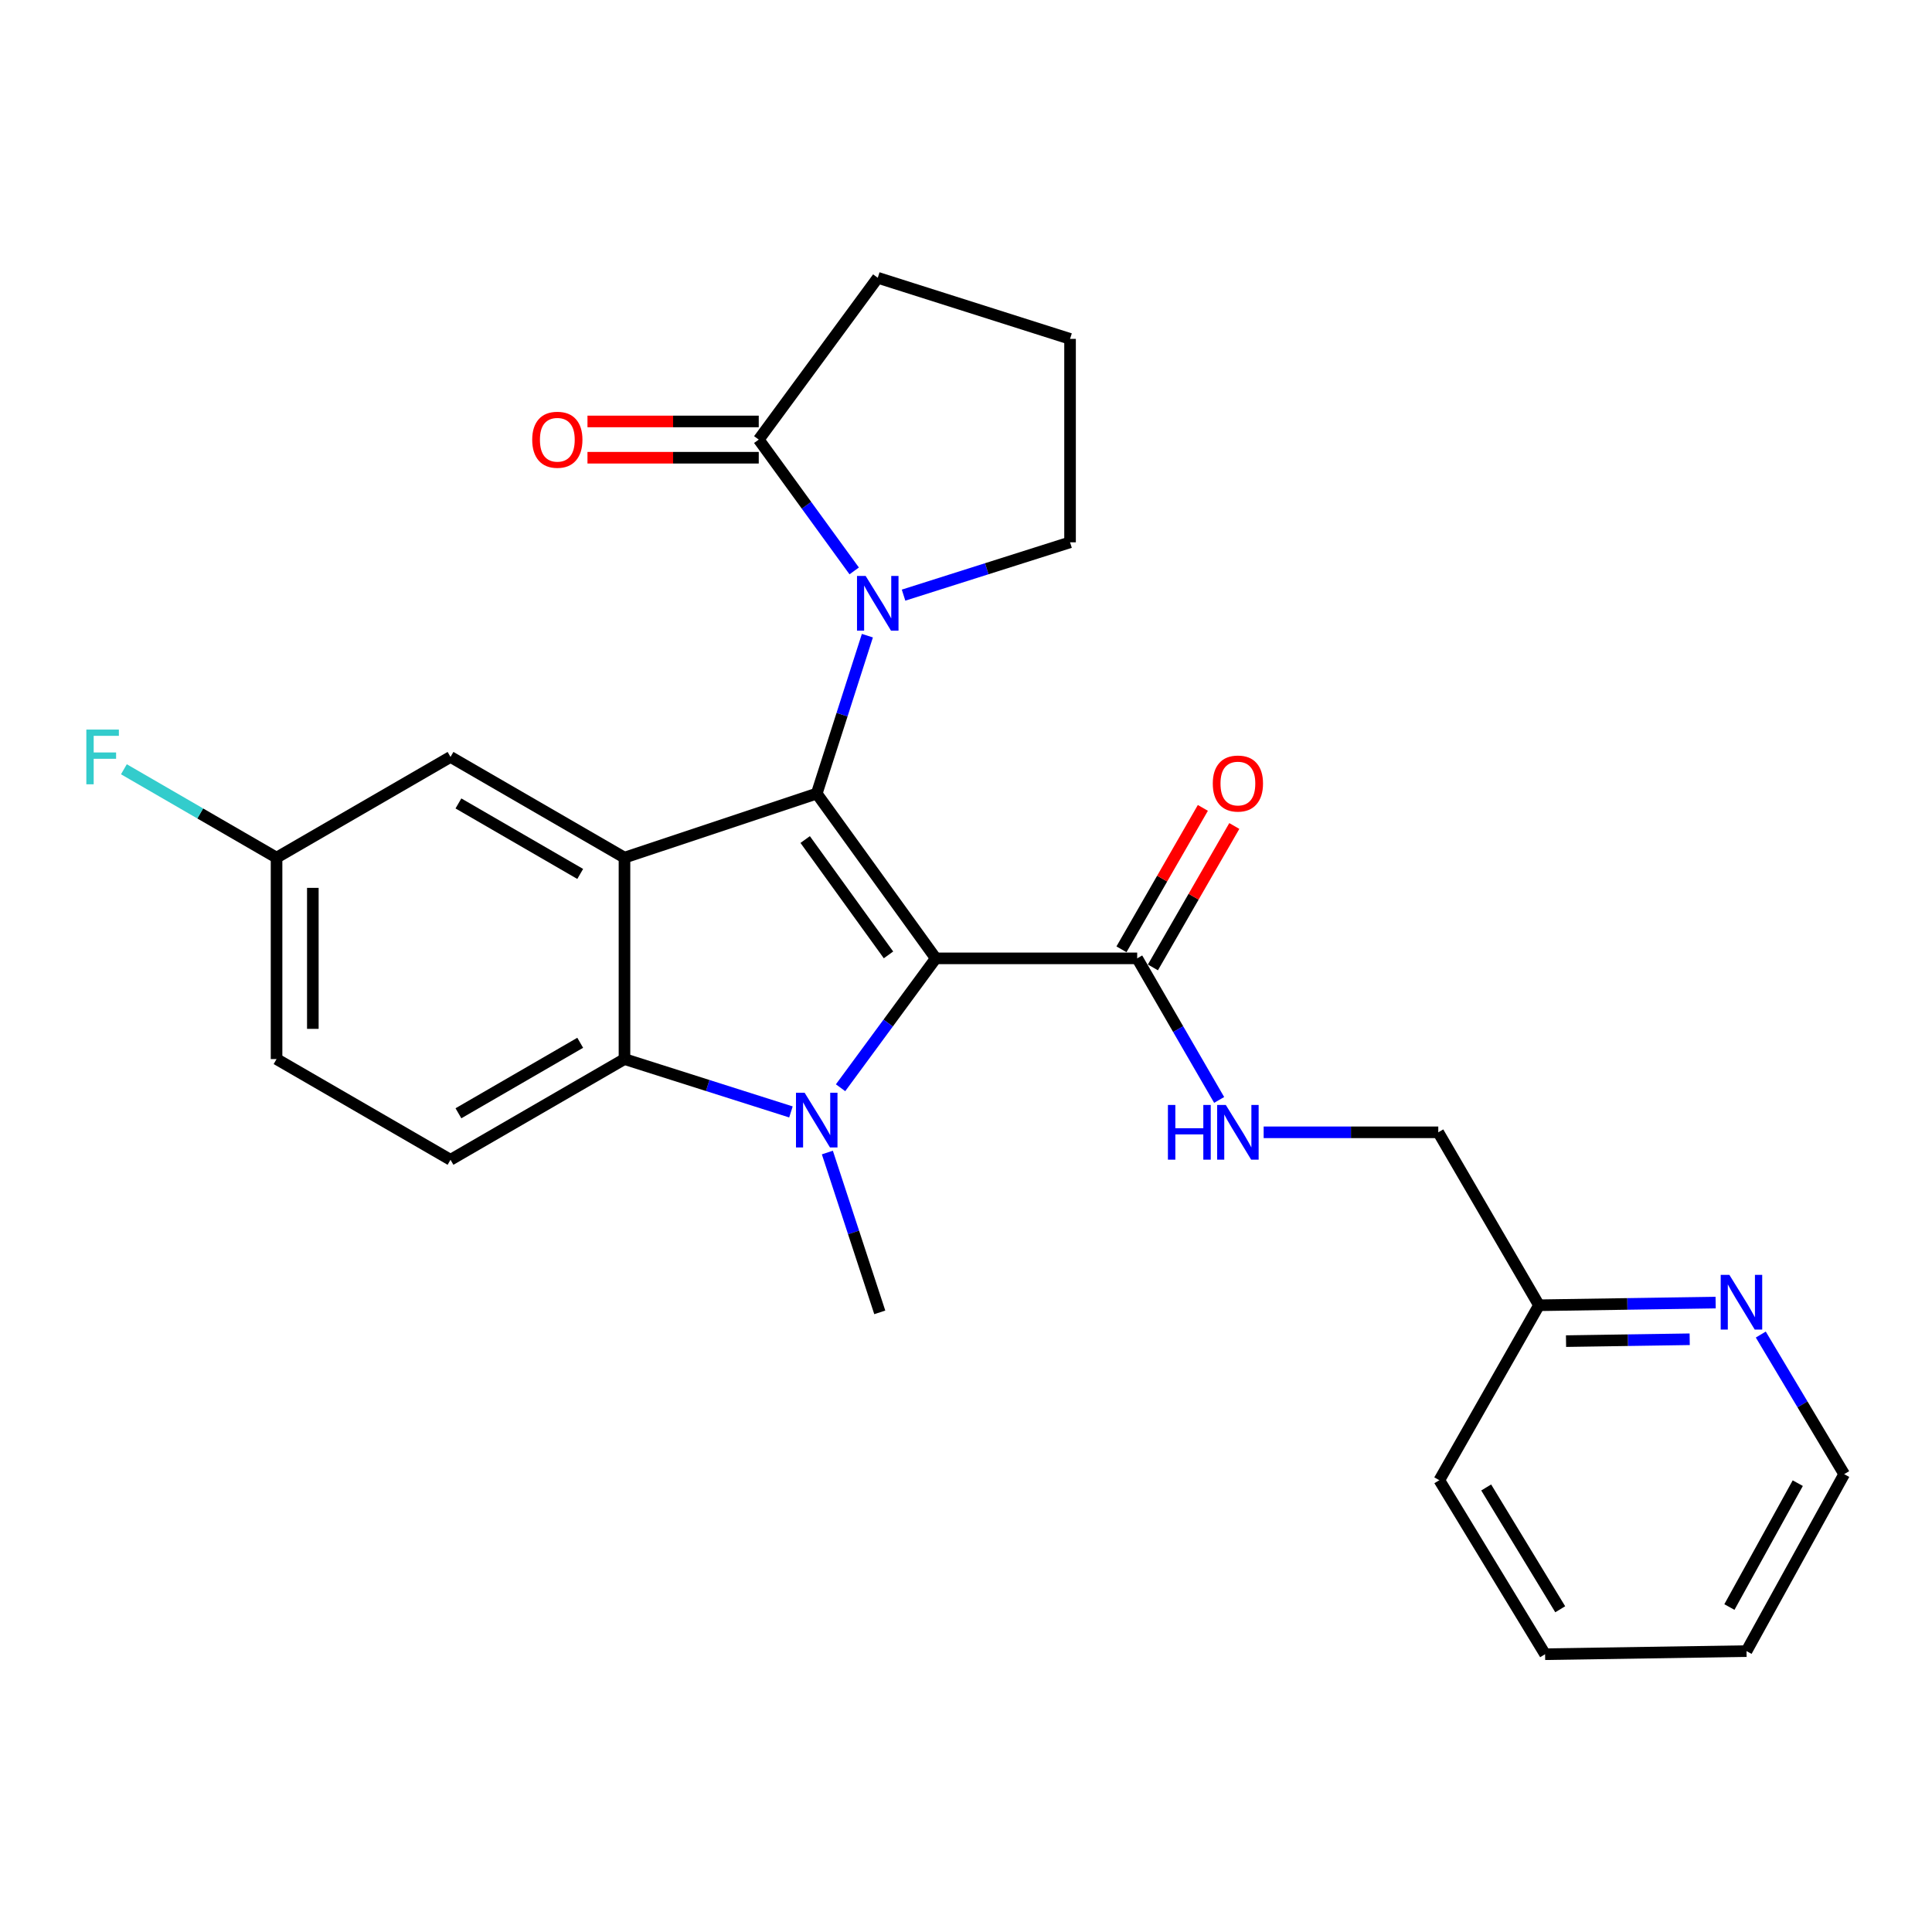 <?xml version='1.0' encoding='iso-8859-1'?>
<svg version='1.1' baseProfile='full'
              xmlns='http://www.w3.org/2000/svg'
                      xmlns:rdkit='http://www.rdkit.org/xml'
                      xmlns:xlink='http://www.w3.org/1999/xlink'
                  xml:space='preserve'
width='1000px' height='1000px' viewBox='0 0 1000 1000'>
<!-- END OF HEADER -->
<rect style='opacity:1.0;fill:#FFFFFF;stroke:none' width='1000' height='1000' x='0' y='0'> </rect>
<path class='bond-0' d='M 484.351,496.046 L 422.74,410.756' style='fill:none;fill-rule:evenodd;stroke:#000000;stroke-width:6px;stroke-linecap:butt;stroke-linejoin:miter;stroke-opacity:1' />
<path class='bond-0' d='M 459.888,494.248 L 416.76,434.544' style='fill:none;fill-rule:evenodd;stroke:#000000;stroke-width:6px;stroke-linecap:butt;stroke-linejoin:miter;stroke-opacity:1' />
<path class='bond-1' d='M 484.351,496.046 L 459.712,529.53' style='fill:none;fill-rule:evenodd;stroke:#000000;stroke-width:6px;stroke-linecap:butt;stroke-linejoin:miter;stroke-opacity:1' />
<path class='bond-1' d='M 459.712,529.53 L 435.072,563.014' style='fill:none;fill-rule:evenodd;stroke:#0000FF;stroke-width:6px;stroke-linecap:butt;stroke-linejoin:miter;stroke-opacity:1' />
<path class='bond-5' d='M 484.351,496.046 L 588.607,496.046' style='fill:none;fill-rule:evenodd;stroke:#000000;stroke-width:6px;stroke-linecap:butt;stroke-linejoin:miter;stroke-opacity:1' />
<path class='bond-2' d='M 422.74,410.756 L 323.231,443.918' style='fill:none;fill-rule:evenodd;stroke:#000000;stroke-width:6px;stroke-linecap:butt;stroke-linejoin:miter;stroke-opacity:1' />
<path class='bond-3' d='M 422.74,410.756 L 435.848,369.89' style='fill:none;fill-rule:evenodd;stroke:#000000;stroke-width:6px;stroke-linecap:butt;stroke-linejoin:miter;stroke-opacity:1' />
<path class='bond-3' d='M 435.848,369.89 L 448.957,329.024' style='fill:none;fill-rule:evenodd;stroke:#0000FF;stroke-width:6px;stroke-linecap:butt;stroke-linejoin:miter;stroke-opacity:1' />
<path class='bond-4' d='M 409.39,575.533 L 366.31,561.854' style='fill:none;fill-rule:evenodd;stroke:#0000FF;stroke-width:6px;stroke-linecap:butt;stroke-linejoin:miter;stroke-opacity:1' />
<path class='bond-4' d='M 366.31,561.854 L 323.231,548.174' style='fill:none;fill-rule:evenodd;stroke:#000000;stroke-width:6px;stroke-linecap:butt;stroke-linejoin:miter;stroke-opacity:1' />
<path class='bond-13' d='M 428.242,596.55 L 441.807,637.916' style='fill:none;fill-rule:evenodd;stroke:#0000FF;stroke-width:6px;stroke-linecap:butt;stroke-linejoin:miter;stroke-opacity:1' />
<path class='bond-13' d='M 441.807,637.916 L 455.371,679.282' style='fill:none;fill-rule:evenodd;stroke:#000000;stroke-width:6px;stroke-linecap:butt;stroke-linejoin:miter;stroke-opacity:1' />
<path class='bond-9' d='M 323.231,443.918 L 233.183,391.79' style='fill:none;fill-rule:evenodd;stroke:#000000;stroke-width:6px;stroke-linecap:butt;stroke-linejoin:miter;stroke-opacity:1' />
<path class='bond-9' d='M 300.316,452.35 L 237.283,415.86' style='fill:none;fill-rule:evenodd;stroke:#000000;stroke-width:6px;stroke-linecap:butt;stroke-linejoin:miter;stroke-opacity:1' />
<path class='bond-26' d='M 323.231,443.918 L 323.231,548.174' style='fill:none;fill-rule:evenodd;stroke:#000000;stroke-width:6px;stroke-linecap:butt;stroke-linejoin:miter;stroke-opacity:1' />
<path class='bond-6' d='M 442.132,295.5 L 417.43,261.515' style='fill:none;fill-rule:evenodd;stroke:#0000FF;stroke-width:6px;stroke-linecap:butt;stroke-linejoin:miter;stroke-opacity:1' />
<path class='bond-6' d='M 417.43,261.515 L 392.728,227.531' style='fill:none;fill-rule:evenodd;stroke:#000000;stroke-width:6px;stroke-linecap:butt;stroke-linejoin:miter;stroke-opacity:1' />
<path class='bond-15' d='M 467.678,308.043 L 510.768,294.372' style='fill:none;fill-rule:evenodd;stroke:#0000FF;stroke-width:6px;stroke-linecap:butt;stroke-linejoin:miter;stroke-opacity:1' />
<path class='bond-15' d='M 510.768,294.372 L 553.858,280.702' style='fill:none;fill-rule:evenodd;stroke:#000000;stroke-width:6px;stroke-linecap:butt;stroke-linejoin:miter;stroke-opacity:1' />
<path class='bond-7' d='M 323.231,548.174 L 233.183,600.302' style='fill:none;fill-rule:evenodd;stroke:#000000;stroke-width:6px;stroke-linecap:butt;stroke-linejoin:miter;stroke-opacity:1' />
<path class='bond-7' d='M 300.316,539.743 L 237.283,576.232' style='fill:none;fill-rule:evenodd;stroke:#000000;stroke-width:6px;stroke-linecap:butt;stroke-linejoin:miter;stroke-opacity:1' />
<path class='bond-8' d='M 588.607,496.046 L 609.819,532.684' style='fill:none;fill-rule:evenodd;stroke:#000000;stroke-width:6px;stroke-linecap:butt;stroke-linejoin:miter;stroke-opacity:1' />
<path class='bond-8' d='M 609.819,532.684 L 631.031,569.323' style='fill:none;fill-rule:evenodd;stroke:#0000FF;stroke-width:6px;stroke-linecap:butt;stroke-linejoin:miter;stroke-opacity:1' />
<path class='bond-12' d='M 596.744,500.73 L 617.808,464.131' style='fill:none;fill-rule:evenodd;stroke:#000000;stroke-width:6px;stroke-linecap:butt;stroke-linejoin:miter;stroke-opacity:1' />
<path class='bond-12' d='M 617.808,464.131 L 638.873,427.533' style='fill:none;fill-rule:evenodd;stroke:#FF0000;stroke-width:6px;stroke-linecap:butt;stroke-linejoin:miter;stroke-opacity:1' />
<path class='bond-12' d='M 580.47,491.363 L 601.534,454.765' style='fill:none;fill-rule:evenodd;stroke:#000000;stroke-width:6px;stroke-linecap:butt;stroke-linejoin:miter;stroke-opacity:1' />
<path class='bond-12' d='M 601.534,454.765 L 622.599,418.166' style='fill:none;fill-rule:evenodd;stroke:#FF0000;stroke-width:6px;stroke-linecap:butt;stroke-linejoin:miter;stroke-opacity:1' />
<path class='bond-10' d='M 392.728,218.142 L 348.403,218.142' style='fill:none;fill-rule:evenodd;stroke:#000000;stroke-width:6px;stroke-linecap:butt;stroke-linejoin:miter;stroke-opacity:1' />
<path class='bond-10' d='M 348.403,218.142 L 304.078,218.142' style='fill:none;fill-rule:evenodd;stroke:#FF0000;stroke-width:6px;stroke-linecap:butt;stroke-linejoin:miter;stroke-opacity:1' />
<path class='bond-10' d='M 392.728,236.919 L 348.403,236.919' style='fill:none;fill-rule:evenodd;stroke:#000000;stroke-width:6px;stroke-linecap:butt;stroke-linejoin:miter;stroke-opacity:1' />
<path class='bond-10' d='M 348.403,236.919 L 304.078,236.919' style='fill:none;fill-rule:evenodd;stroke:#FF0000;stroke-width:6px;stroke-linecap:butt;stroke-linejoin:miter;stroke-opacity:1' />
<path class='bond-20' d='M 392.728,227.531 L 454.328,143.784' style='fill:none;fill-rule:evenodd;stroke:#000000;stroke-width:6px;stroke-linecap:butt;stroke-linejoin:miter;stroke-opacity:1' />
<path class='bond-18' d='M 233.183,600.302 L 143.146,548.174' style='fill:none;fill-rule:evenodd;stroke:#000000;stroke-width:6px;stroke-linecap:butt;stroke-linejoin:miter;stroke-opacity:1' />
<path class='bond-16' d='M 654.067,586.084 L 699.258,586.084' style='fill:none;fill-rule:evenodd;stroke:#0000FF;stroke-width:6px;stroke-linecap:butt;stroke-linejoin:miter;stroke-opacity:1' />
<path class='bond-16' d='M 699.258,586.084 L 744.448,586.084' style='fill:none;fill-rule:evenodd;stroke:#000000;stroke-width:6px;stroke-linecap:butt;stroke-linejoin:miter;stroke-opacity:1' />
<path class='bond-14' d='M 233.183,391.79 L 143.146,443.918' style='fill:none;fill-rule:evenodd;stroke:#000000;stroke-width:6px;stroke-linecap:butt;stroke-linejoin:miter;stroke-opacity:1' />
<path class='bond-11' d='M 888.014,674.216 L 842.295,674.908' style='fill:none;fill-rule:evenodd;stroke:#0000FF;stroke-width:6px;stroke-linecap:butt;stroke-linejoin:miter;stroke-opacity:1' />
<path class='bond-11' d='M 842.295,674.908 L 796.576,675.599' style='fill:none;fill-rule:evenodd;stroke:#000000;stroke-width:6px;stroke-linecap:butt;stroke-linejoin:miter;stroke-opacity:1' />
<path class='bond-11' d='M 874.582,693.199 L 842.579,693.683' style='fill:none;fill-rule:evenodd;stroke:#0000FF;stroke-width:6px;stroke-linecap:butt;stroke-linejoin:miter;stroke-opacity:1' />
<path class='bond-11' d='M 842.579,693.683 L 810.576,694.167' style='fill:none;fill-rule:evenodd;stroke:#000000;stroke-width:6px;stroke-linecap:butt;stroke-linejoin:miter;stroke-opacity:1' />
<path class='bond-22' d='M 911.382,690.766 L 932.964,726.892' style='fill:none;fill-rule:evenodd;stroke:#0000FF;stroke-width:6px;stroke-linecap:butt;stroke-linejoin:miter;stroke-opacity:1' />
<path class='bond-22' d='M 932.964,726.892 L 954.545,763.018' style='fill:none;fill-rule:evenodd;stroke:#000000;stroke-width:6px;stroke-linecap:butt;stroke-linejoin:miter;stroke-opacity:1' />
<path class='bond-19' d='M 143.146,443.918 L 103.638,421.045' style='fill:none;fill-rule:evenodd;stroke:#000000;stroke-width:6px;stroke-linecap:butt;stroke-linejoin:miter;stroke-opacity:1' />
<path class='bond-19' d='M 103.638,421.045 L 64.129,398.171' style='fill:none;fill-rule:evenodd;stroke:#33CCCC;stroke-width:6px;stroke-linecap:butt;stroke-linejoin:miter;stroke-opacity:1' />
<path class='bond-27' d='M 143.146,443.918 L 143.146,548.174' style='fill:none;fill-rule:evenodd;stroke:#000000;stroke-width:6px;stroke-linecap:butt;stroke-linejoin:miter;stroke-opacity:1' />
<path class='bond-27' d='M 161.923,459.557 L 161.923,532.536' style='fill:none;fill-rule:evenodd;stroke:#000000;stroke-width:6px;stroke-linecap:butt;stroke-linejoin:miter;stroke-opacity:1' />
<path class='bond-21' d='M 553.858,280.702 L 553.858,175.403' style='fill:none;fill-rule:evenodd;stroke:#000000;stroke-width:6px;stroke-linecap:butt;stroke-linejoin:miter;stroke-opacity:1' />
<path class='bond-17' d='M 744.448,586.084 L 796.576,675.599' style='fill:none;fill-rule:evenodd;stroke:#000000;stroke-width:6px;stroke-linecap:butt;stroke-linejoin:miter;stroke-opacity:1' />
<path class='bond-23' d='M 796.576,675.599 L 744.99,766.158' style='fill:none;fill-rule:evenodd;stroke:#000000;stroke-width:6px;stroke-linecap:butt;stroke-linejoin:miter;stroke-opacity:1' />
<path class='bond-28' d='M 454.328,143.784 L 553.858,175.403' style='fill:none;fill-rule:evenodd;stroke:#000000;stroke-width:6px;stroke-linecap:butt;stroke-linejoin:miter;stroke-opacity:1' />
<path class='bond-29' d='M 954.545,763.018 L 903.993,854.61' style='fill:none;fill-rule:evenodd;stroke:#000000;stroke-width:6px;stroke-linecap:butt;stroke-linejoin:miter;stroke-opacity:1' />
<path class='bond-29' d='M 930.523,767.683 L 895.136,831.798' style='fill:none;fill-rule:evenodd;stroke:#000000;stroke-width:6px;stroke-linecap:butt;stroke-linejoin:miter;stroke-opacity:1' />
<path class='bond-25' d='M 744.99,766.158 L 799.737,856.216' style='fill:none;fill-rule:evenodd;stroke:#000000;stroke-width:6px;stroke-linecap:butt;stroke-linejoin:miter;stroke-opacity:1' />
<path class='bond-25' d='M 769.248,769.913 L 807.57,832.954' style='fill:none;fill-rule:evenodd;stroke:#000000;stroke-width:6px;stroke-linecap:butt;stroke-linejoin:miter;stroke-opacity:1' />
<path class='bond-24' d='M 903.993,854.61 L 799.737,856.216' style='fill:none;fill-rule:evenodd;stroke:#000000;stroke-width:6px;stroke-linecap:butt;stroke-linejoin:miter;stroke-opacity:1' />
<path  class='atom-2' d='M 416.48 565.612
L 425.76 580.612
Q 426.68 582.092, 428.16 584.772
Q 429.64 587.452, 429.72 587.612
L 429.72 565.612
L 433.48 565.612
L 433.48 593.932
L 429.6 593.932
L 419.64 577.532
Q 418.48 575.612, 417.24 573.412
Q 416.04 571.212, 415.68 570.532
L 415.68 593.932
L 412 593.932
L 412 565.612
L 416.48 565.612
' fill='#0000FF'/>
<path  class='atom-4' d='M 448.068 298.119
L 457.348 313.119
Q 458.268 314.599, 459.748 317.279
Q 461.228 319.959, 461.308 320.119
L 461.308 298.119
L 465.068 298.119
L 465.068 326.439
L 461.188 326.439
L 451.228 310.039
Q 450.068 308.119, 448.828 305.919
Q 447.628 303.719, 447.268 303.039
L 447.268 326.439
L 443.588 326.439
L 443.588 298.119
L 448.068 298.119
' fill='#0000FF'/>
<path  class='atom-9' d='M 604.515 571.924
L 608.355 571.924
L 608.355 583.964
L 622.835 583.964
L 622.835 571.924
L 626.675 571.924
L 626.675 600.244
L 622.835 600.244
L 622.835 587.164
L 608.355 587.164
L 608.355 600.244
L 604.515 600.244
L 604.515 571.924
' fill='#0000FF'/>
<path  class='atom-9' d='M 634.475 571.924
L 643.755 586.924
Q 644.675 588.404, 646.155 591.084
Q 647.635 593.764, 647.715 593.924
L 647.715 571.924
L 651.475 571.924
L 651.475 600.244
L 647.595 600.244
L 637.635 583.844
Q 636.475 581.924, 635.235 579.724
Q 634.035 577.524, 633.675 576.844
L 633.675 600.244
L 629.995 600.244
L 629.995 571.924
L 634.475 571.924
' fill='#0000FF'/>
<path  class='atom-11' d='M 275.472 227.611
Q 275.472 220.811, 278.832 217.011
Q 282.192 213.211, 288.472 213.211
Q 294.752 213.211, 298.112 217.011
Q 301.472 220.811, 301.472 227.611
Q 301.472 234.491, 298.072 238.411
Q 294.672 242.291, 288.472 242.291
Q 282.232 242.291, 278.832 238.411
Q 275.472 234.531, 275.472 227.611
M 288.472 239.091
Q 292.792 239.091, 295.112 236.211
Q 297.472 233.291, 297.472 227.611
Q 297.472 222.051, 295.112 219.251
Q 292.792 216.411, 288.472 216.411
Q 284.152 216.411, 281.792 219.211
Q 279.472 222.011, 279.472 227.611
Q 279.472 233.331, 281.792 236.211
Q 284.152 239.091, 288.472 239.091
' fill='#FF0000'/>
<path  class='atom-12' d='M 895.114 659.854
L 904.394 674.854
Q 905.314 676.334, 906.794 679.014
Q 908.274 681.694, 908.354 681.854
L 908.354 659.854
L 912.114 659.854
L 912.114 688.174
L 908.234 688.174
L 898.274 671.774
Q 897.114 669.854, 895.874 667.654
Q 894.674 665.454, 894.314 664.774
L 894.314 688.174
L 890.634 688.174
L 890.634 659.854
L 895.114 659.854
' fill='#0000FF'/>
<path  class='atom-13' d='M 627.735 405.557
Q 627.735 398.757, 631.095 394.957
Q 634.455 391.157, 640.735 391.157
Q 647.015 391.157, 650.375 394.957
Q 653.735 398.757, 653.735 405.557
Q 653.735 412.437, 650.335 416.357
Q 646.935 420.237, 640.735 420.237
Q 634.495 420.237, 631.095 416.357
Q 627.735 412.477, 627.735 405.557
M 640.735 417.037
Q 645.055 417.037, 647.375 414.157
Q 649.735 411.237, 649.735 405.557
Q 649.735 399.997, 647.375 397.197
Q 645.055 394.357, 640.735 394.357
Q 636.415 394.357, 634.055 397.157
Q 631.735 399.957, 631.735 405.557
Q 631.735 411.277, 634.055 414.157
Q 636.415 417.037, 640.735 417.037
' fill='#FF0000'/>
<path  class='atom-20' d='M 44.689 377.63
L 61.529 377.63
L 61.529 380.87
L 48.489 380.87
L 48.489 389.47
L 60.089 389.47
L 60.089 392.75
L 48.489 392.75
L 48.489 405.95
L 44.689 405.95
L 44.689 377.63
' fill='#33CCCC'/>
</svg>
